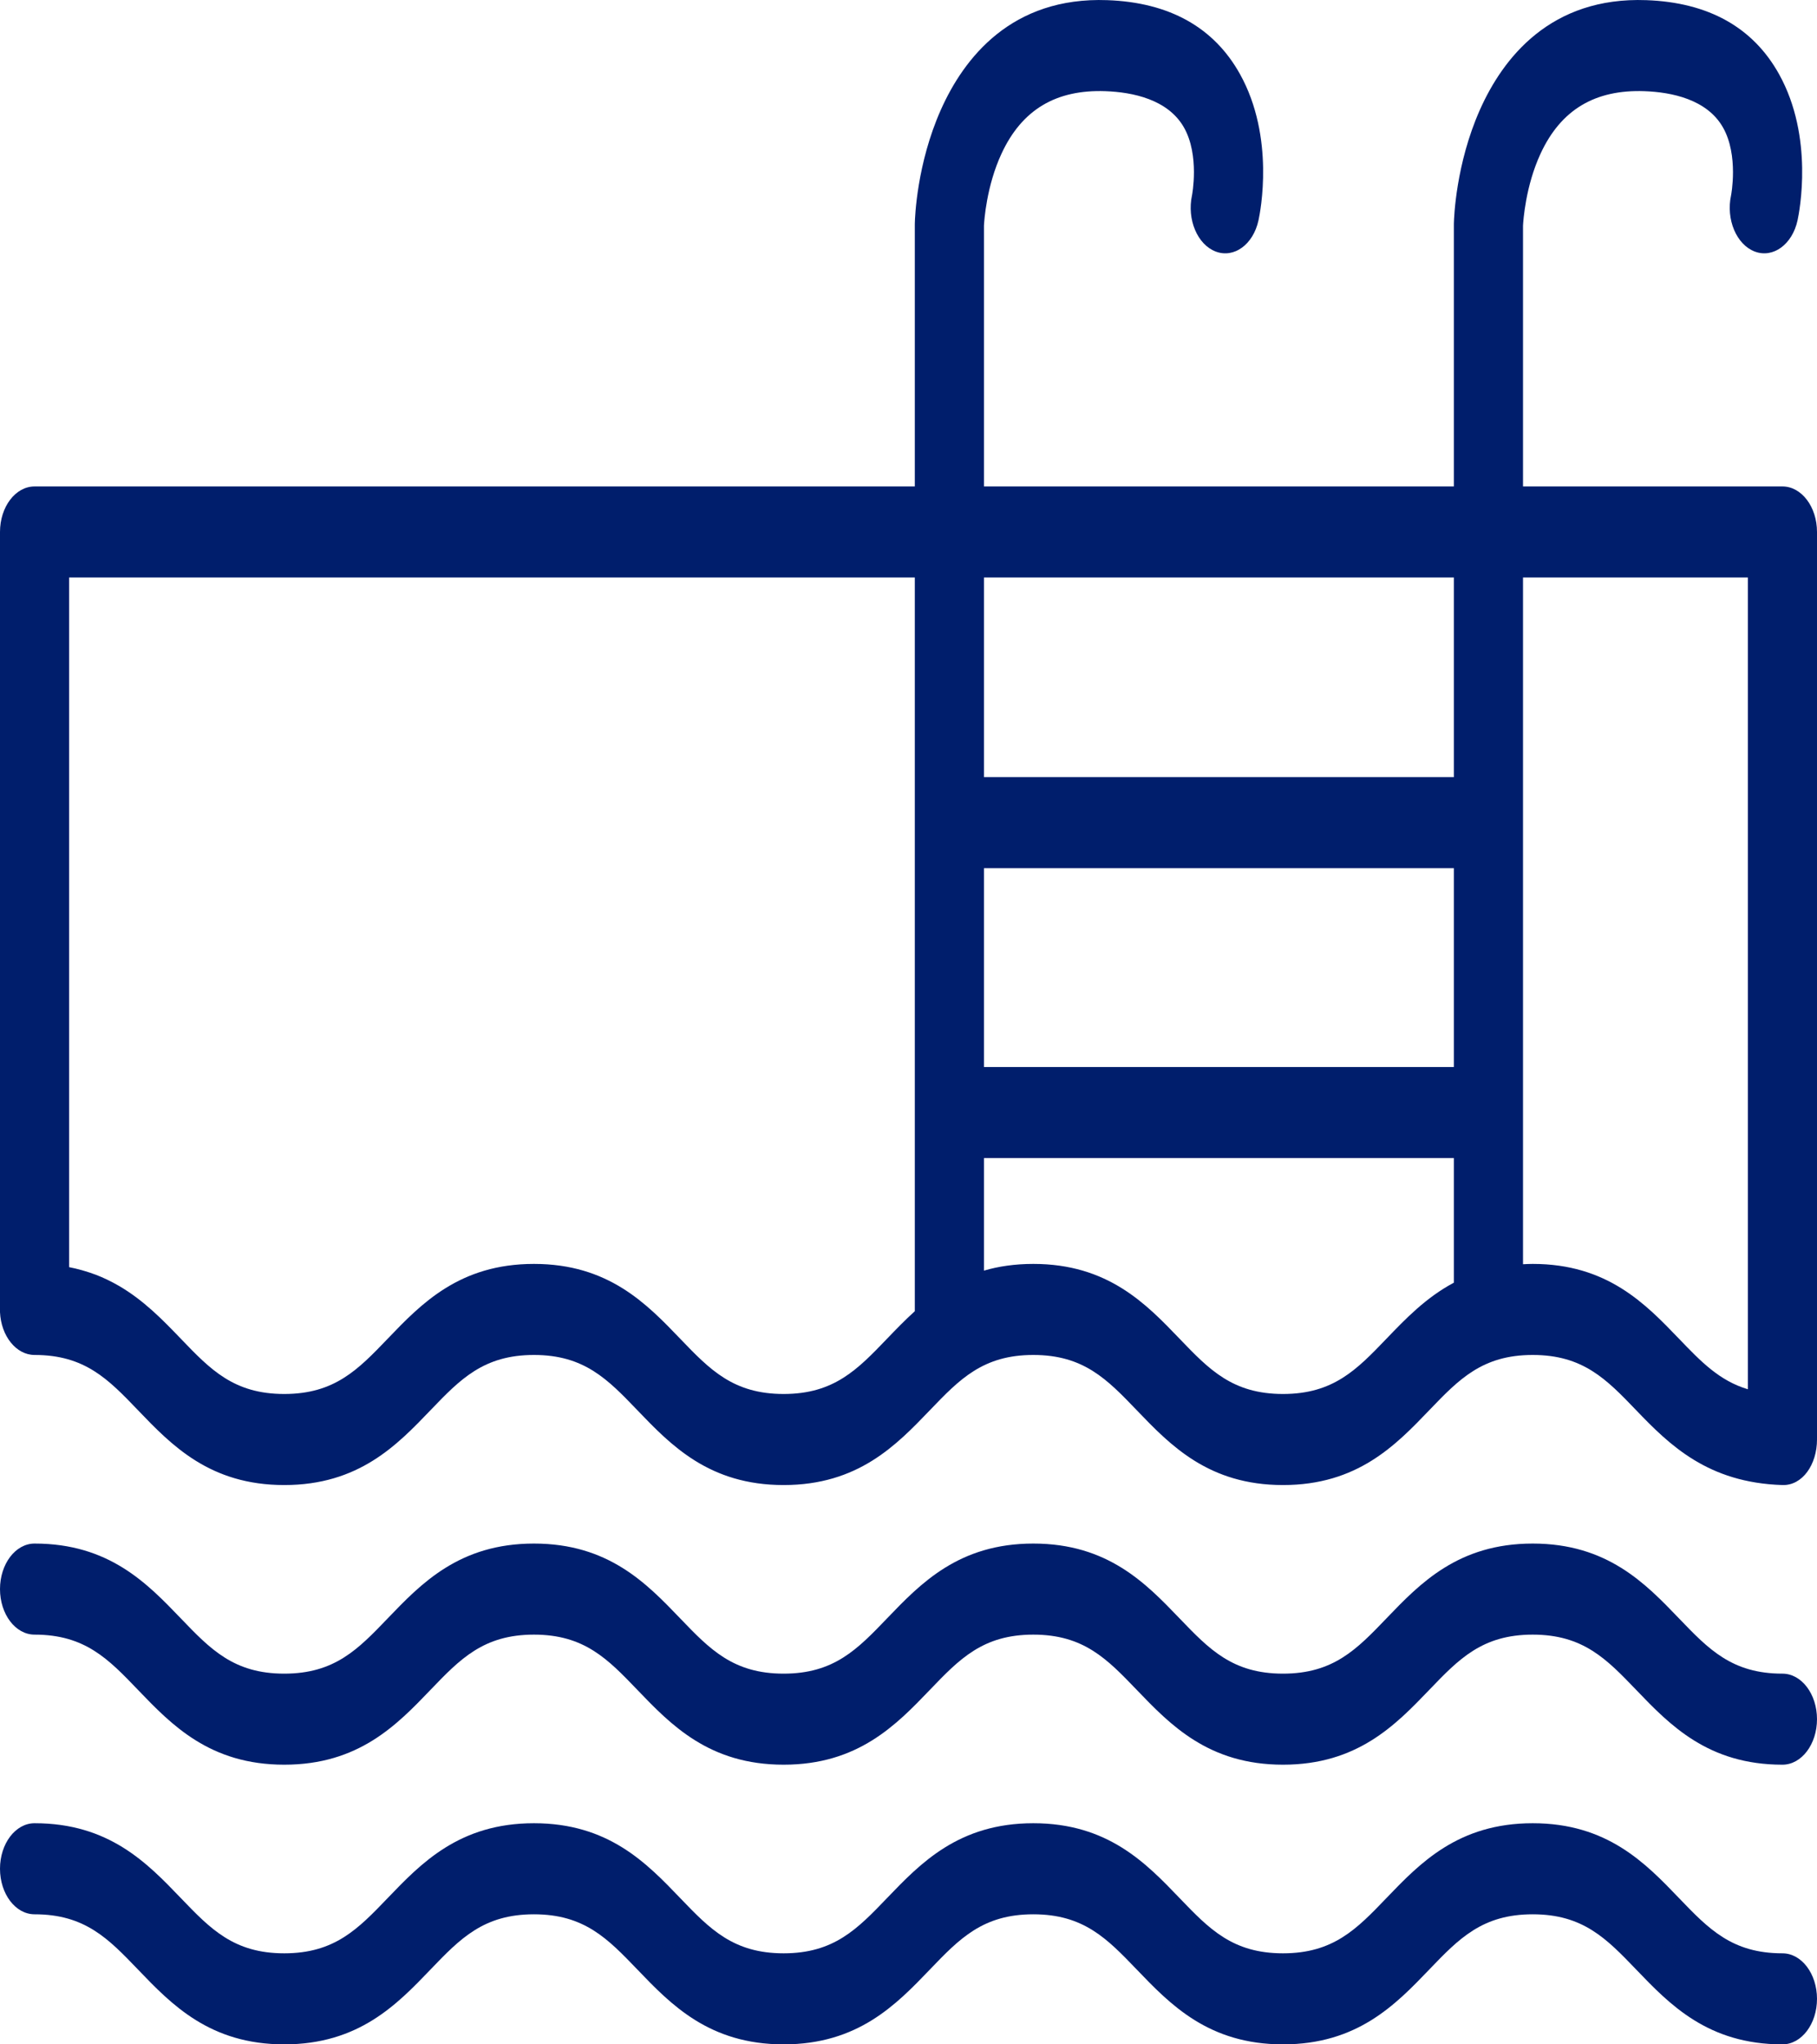 <svg width="80" height="90" viewBox="0 0 80 90" fill="none" xmlns="http://www.w3.org/2000/svg">
<path d="M80 23.419C80 22.312 79.319 21.415 78.478 21.415H67.056V9.936C67.067 9.73 67.164 8.194 67.832 6.757C68.727 4.831 70.224 3.935 72.406 4.014C73.593 4.057 75.156 4.37 75.861 5.612C76.559 6.841 76.217 8.597 76.217 8.597C75.986 9.661 76.454 10.77 77.262 11.075C78.07 11.378 78.913 10.762 79.144 9.698C79.223 9.332 79.875 6.043 78.328 3.263C77.182 1.202 75.217 0.106 72.49 0.007C68.272 -0.15 66.171 2.552 65.154 4.844C64.102 7.216 64.019 9.564 64.013 9.825C64.013 9.845 64.012 9.865 64.012 9.885V21.415H43.322V9.936C43.332 9.73 43.43 8.194 44.098 6.758C44.994 4.831 46.49 3.935 48.672 4.014C49.859 4.057 51.422 4.37 52.128 5.612C52.826 6.841 52.483 8.597 52.483 8.597C52.252 9.661 52.721 10.771 53.529 11.075C54.337 11.379 55.179 10.763 55.41 9.698C55.49 9.333 56.142 6.043 54.595 3.263C53.448 1.202 51.484 0.106 48.757 0.007C44.535 -0.148 42.438 2.552 41.42 4.844C40.367 7.215 40.284 9.564 40.279 9.824C40.278 9.845 40.278 9.865 40.278 9.885V21.415H1.522C0.681 21.415 0 22.312 0 23.419V57.767C0.048 58.818 0.712 59.65 1.522 59.65C3.741 59.65 4.771 60.723 6.074 62.081C7.557 63.626 9.238 65.377 12.516 65.377C15.793 65.377 17.474 63.626 18.956 62.081C20.26 60.723 21.29 59.65 23.509 59.65C25.727 59.65 26.757 60.723 28.061 62.081C29.543 63.626 31.224 65.377 34.502 65.377C37.779 65.377 39.46 63.626 40.943 62.081C42.246 60.723 43.276 59.65 45.495 59.65C47.714 59.65 48.744 60.723 50.048 62.081C51.531 63.626 53.211 65.377 56.489 65.377C59.767 65.377 61.447 63.626 62.93 62.081C64.234 60.723 65.264 59.65 67.483 59.65C69.703 59.65 70.733 60.723 72.037 62.081C73.519 63.626 75.201 65.275 78.478 65.377C79.356 65.404 80 64.48 80 63.373C80 63.36 79.999 63.348 79.999 63.336C79.999 63.336 80 63.335 80 63.335V23.419H80ZM40.278 28.286V57.724C39.84 58.12 39.44 58.535 39.054 58.937C37.75 60.295 36.721 61.368 34.502 61.368C32.283 61.368 31.253 60.295 29.949 58.937C28.467 57.393 26.786 55.642 23.509 55.642C20.231 55.642 18.55 57.392 17.068 58.937C15.764 60.295 14.735 61.368 12.515 61.368C10.296 61.368 9.267 60.295 7.963 58.937C7.175 58.117 6.329 57.24 5.218 56.598C5.07 56.512 4.917 56.432 4.759 56.355C4.744 56.347 4.729 56.34 4.713 56.332C4.552 56.255 4.387 56.183 4.214 56.117C4.206 56.114 4.198 56.112 4.19 56.109C4.037 56.051 3.878 55.999 3.715 55.951C3.673 55.938 3.63 55.926 3.588 55.914C3.412 55.865 3.232 55.821 3.044 55.785V25.423H40.278V28.286ZM64.012 56.468C62.788 57.119 61.883 58.061 61.042 58.937C59.738 60.295 58.708 61.368 56.489 61.368C54.27 61.368 53.24 60.295 51.936 58.937C50.454 57.392 48.773 55.642 45.495 55.642C44.679 55.642 43.962 55.75 43.322 55.937V50.982H64.012V56.468ZM64.012 46.974H43.322V38.22H64.012V46.974ZM64.012 28.286V34.212H43.322V28.286V25.423H64.012V28.286ZM73.925 58.937C72.442 57.393 70.761 55.642 67.483 55.642C67.336 55.642 67.197 55.649 67.056 55.656V28.286V25.423H76.956V28.286V61.16C75.702 60.786 74.888 59.94 73.925 58.937Z" fill="#001E6C"/>
<path d="M78.478 73.68C76.259 73.68 75.229 72.607 73.925 71.249C72.442 69.704 70.761 67.953 67.483 67.953C64.205 67.953 62.524 69.704 61.041 71.249C59.738 72.607 58.708 73.68 56.488 73.68C54.269 73.68 53.24 72.607 51.936 71.249C50.453 69.704 48.773 67.953 45.495 67.953C42.217 67.953 40.537 69.704 39.054 71.249C37.75 72.607 36.721 73.68 34.502 73.68C32.283 73.68 31.253 72.607 29.949 71.249C28.467 69.704 26.786 67.953 23.509 67.953C20.231 67.953 18.55 69.704 17.068 71.249C15.764 72.607 14.735 73.68 12.515 73.68C10.296 73.68 9.267 72.607 7.963 71.249C6.48 69.704 4.8 67.953 1.522 67.953C0.681 67.953 0 68.851 0 69.958C0 71.064 0.681 71.962 1.522 71.962C3.741 71.962 4.771 73.035 6.074 74.393C7.557 75.937 9.238 77.688 12.516 77.688C15.793 77.688 17.474 75.937 18.956 74.392C20.26 73.034 21.29 71.962 23.509 71.962C25.727 71.962 26.757 73.035 28.061 74.393C29.543 75.937 31.224 77.688 34.502 77.688C37.779 77.688 39.46 75.937 40.943 74.392C42.246 73.034 43.276 71.962 45.495 71.962C47.714 71.962 48.744 73.035 50.048 74.393C51.531 75.937 53.211 77.688 56.489 77.688C59.767 77.688 61.447 75.937 62.93 74.393C64.234 73.034 65.264 71.962 67.483 71.962C69.703 71.962 70.733 73.035 72.037 74.393C73.519 75.937 75.2 77.688 78.478 77.688C79.319 77.688 80 76.791 80 75.684C80 74.577 79.319 73.68 78.478 73.68Z" fill="#001E6C"/>
<path d="M78.478 85.992C76.259 85.992 75.229 84.919 73.925 83.561C72.442 82.016 70.761 80.265 67.483 80.265C64.205 80.265 62.524 82.016 61.041 83.561C59.738 84.919 58.708 85.992 56.488 85.992C54.269 85.992 53.24 84.919 51.936 83.561C50.453 82.016 48.773 80.265 45.495 80.265C42.217 80.265 40.537 82.016 39.054 83.561C37.75 84.919 36.721 85.992 34.502 85.992C32.283 85.992 31.253 84.919 29.949 83.561C28.467 82.016 26.786 80.265 23.509 80.265C20.231 80.265 18.55 82.016 17.068 83.561C15.764 84.919 14.735 85.992 12.515 85.992C10.296 85.992 9.267 84.919 7.963 83.561C6.48 82.016 4.8 80.265 1.522 80.265C0.681 80.265 0 81.162 0 82.269C0 83.376 0.681 84.274 1.522 84.274C3.741 84.274 4.771 85.347 6.074 86.704C7.557 88.249 9.238 90 12.516 90C15.793 90 17.474 88.249 18.956 86.704C20.26 85.346 21.29 84.274 23.509 84.274C25.727 84.274 26.757 85.347 28.061 86.704C29.543 88.249 31.224 90 34.502 90C37.779 90 39.46 88.249 40.943 86.704C42.246 85.346 43.276 84.274 45.495 84.274C47.714 84.274 48.744 85.347 50.048 86.704C51.531 88.249 53.211 90 56.489 90C59.767 90 61.447 88.249 62.93 86.704C64.234 85.346 65.264 84.274 67.483 84.274C69.703 84.274 70.733 85.347 72.037 86.704C73.519 88.249 75.2 90 78.478 90C79.319 90 80 89.103 80 87.996C80 86.889 79.319 85.992 78.478 85.992Z" fill="#001E6C"/>
</svg>
